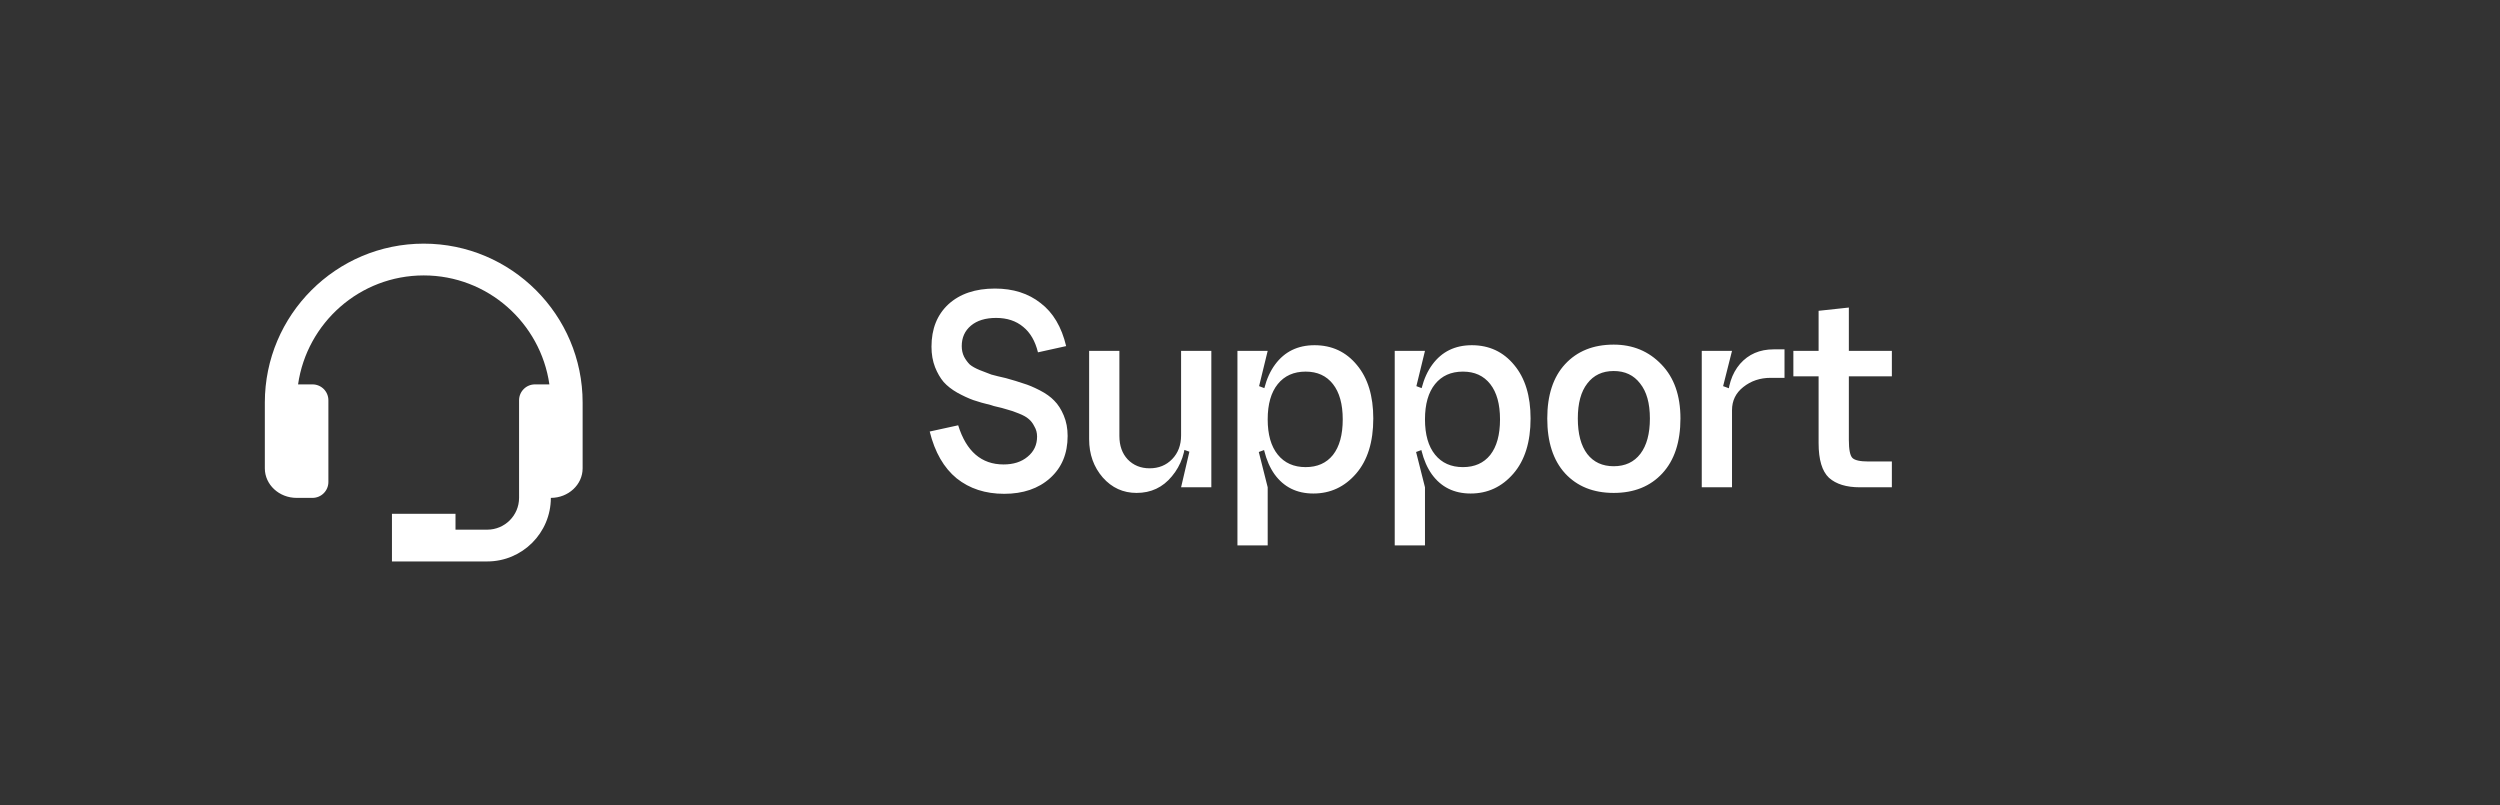 <?xml version="1.0" encoding="UTF-8"?> <svg xmlns="http://www.w3.org/2000/svg" width="118" height="38" viewBox="0 0 118 38" fill="none"><rect x="0" y="0" width="118" height="38" fill="#333333" stroke="none"/><path d="M50.392 20.578C50.392 21.409 50.117 22.071 49.566 22.566C49.016 23.061 48.292 23.308 47.396 23.308C46.51 23.308 45.763 23.065 45.156 22.58C44.55 22.085 44.125 21.348 43.882 20.368L45.226 20.074C45.609 21.306 46.323 21.922 47.368 21.922C47.835 21.922 48.213 21.801 48.502 21.558C48.801 21.315 48.95 20.998 48.95 20.606C48.95 20.429 48.908 20.27 48.824 20.13C48.75 19.981 48.661 19.864 48.558 19.78C48.456 19.687 48.297 19.598 48.082 19.514C47.877 19.43 47.7 19.369 47.55 19.332C47.41 19.285 47.196 19.229 46.906 19.164C46.85 19.145 46.808 19.131 46.78 19.122C46.463 19.047 46.183 18.968 45.94 18.884C45.707 18.8 45.455 18.683 45.184 18.534C44.923 18.385 44.708 18.217 44.54 18.03C44.382 17.843 44.246 17.61 44.134 17.33C44.022 17.041 43.966 16.719 43.966 16.364C43.966 15.524 44.232 14.857 44.764 14.362C45.306 13.867 46.038 13.62 46.962 13.62C47.821 13.62 48.54 13.849 49.118 14.306C49.706 14.754 50.108 15.431 50.322 16.336L48.992 16.63C48.862 16.098 48.628 15.697 48.292 15.426C47.956 15.146 47.532 15.006 47.018 15.006C46.514 15.006 46.118 15.127 45.828 15.37C45.539 15.613 45.394 15.935 45.394 16.336C45.394 16.523 45.432 16.691 45.506 16.84C45.581 16.98 45.67 17.101 45.772 17.204C45.884 17.297 46.043 17.386 46.248 17.47C46.454 17.554 46.636 17.624 46.794 17.68C46.962 17.727 47.191 17.783 47.48 17.848C47.816 17.941 48.092 18.025 48.306 18.1C48.53 18.165 48.787 18.273 49.076 18.422C49.366 18.571 49.594 18.735 49.762 18.912C49.94 19.089 50.089 19.323 50.21 19.612C50.332 19.901 50.392 20.223 50.392 20.578ZM52.835 20.578C52.835 21.035 52.966 21.404 53.227 21.684C53.498 21.964 53.843 22.104 54.263 22.104C54.692 22.104 55.047 21.959 55.327 21.67C55.607 21.381 55.747 21.007 55.747 20.55H55.971C55.971 21.315 55.752 21.959 55.313 22.482C54.884 23.005 54.328 23.266 53.647 23.266C53.012 23.266 52.48 23.023 52.051 22.538C51.622 22.043 51.407 21.441 51.407 20.732V16.56H52.835V20.578ZM57.175 23H55.747L56.139 21.32L55.747 21.18V16.56H57.175V23ZM59.835 19.794C59.835 20.513 59.994 21.068 60.311 21.46C60.628 21.852 61.067 22.048 61.627 22.048C62.178 22.048 62.607 21.857 62.915 21.474C63.223 21.082 63.377 20.522 63.377 19.794C63.377 19.075 63.223 18.52 62.915 18.128C62.607 17.736 62.178 17.54 61.627 17.54C61.067 17.54 60.628 17.736 60.311 18.128C59.994 18.52 59.835 19.075 59.835 19.794ZM59.513 19.794C59.513 18.674 59.737 17.811 60.185 17.204C60.633 16.597 61.254 16.294 62.047 16.294C62.868 16.294 63.536 16.607 64.049 17.232C64.562 17.848 64.819 18.688 64.819 19.752C64.819 20.863 64.548 21.731 64.007 22.356C63.466 22.981 62.794 23.294 61.991 23.294C61.207 23.294 60.596 22.991 60.157 22.384C59.728 21.777 59.513 20.914 59.513 19.794ZM58.407 25.744V16.56H59.835L59.429 18.226L59.835 18.38V21.18L59.415 21.334L59.835 23V25.744H58.407ZM67.259 19.794C67.259 20.513 67.418 21.068 67.735 21.46C68.052 21.852 68.491 22.048 69.051 22.048C69.602 22.048 70.031 21.857 70.339 21.474C70.647 21.082 70.801 20.522 70.801 19.794C70.801 19.075 70.647 18.52 70.339 18.128C70.031 17.736 69.602 17.54 69.051 17.54C68.491 17.54 68.052 17.736 67.735 18.128C67.418 18.52 67.259 19.075 67.259 19.794ZM66.937 19.794C66.937 18.674 67.161 17.811 67.609 17.204C68.057 16.597 68.677 16.294 69.471 16.294C70.292 16.294 70.96 16.607 71.473 17.232C71.986 17.848 72.243 18.688 72.243 19.752C72.243 20.863 71.972 21.731 71.431 22.356C70.889 22.981 70.218 23.294 69.415 23.294C68.631 23.294 68.019 22.991 67.581 22.384C67.151 21.777 66.937 20.914 66.937 19.794ZM65.831 25.744V16.56H67.259L66.853 18.226L67.259 18.38V21.18L66.839 21.334L67.259 23V25.744H65.831ZM74.473 19.752C74.473 20.48 74.622 21.04 74.921 21.432C75.219 21.815 75.635 22.006 76.167 22.006C76.708 22.006 77.128 21.81 77.427 21.418C77.725 21.026 77.875 20.471 77.875 19.752C77.875 19.033 77.721 18.483 77.413 18.1C77.114 17.708 76.699 17.512 76.167 17.512C75.635 17.512 75.219 17.708 74.921 18.1C74.622 18.483 74.473 19.033 74.473 19.752ZM73.031 19.752C73.031 18.651 73.311 17.797 73.871 17.19C74.44 16.574 75.205 16.266 76.167 16.266C77.072 16.266 77.823 16.579 78.421 17.204C79.018 17.82 79.317 18.669 79.317 19.752C79.317 20.863 79.032 21.726 78.463 22.342C77.893 22.958 77.128 23.266 76.167 23.266C75.205 23.266 74.44 22.958 73.871 22.342C73.311 21.726 73.031 20.863 73.031 19.752ZM80.323 16.56H81.751L81.331 18.226L81.751 18.38V23H80.323V16.56ZM83.571 17.834C83.076 17.834 82.647 17.979 82.283 18.268C81.928 18.548 81.751 18.912 81.751 19.36L81.541 19.01C81.541 18.245 81.737 17.633 82.129 17.176C82.53 16.719 83.058 16.49 83.711 16.49H84.229V17.834H83.571ZM87.266 17.764V20.76C87.266 21.217 87.322 21.502 87.433 21.614C87.546 21.726 87.797 21.782 88.189 21.782H89.296V23H87.784C87.149 23 86.663 22.851 86.328 22.552C86.001 22.244 85.838 21.698 85.838 20.914V17.764H84.647V16.56H85.838V14.67L87.266 14.516V16.56H89.296V17.764H87.266Z" fill="white"></path><path d="M20 11.5C15.864 11.5 12.5 14.864 12.5 19V22.107C12.5 22.875 13.173 23.5 14 23.5H14.75C14.949 23.5 15.14 23.421 15.28 23.28C15.421 23.14 15.5 22.949 15.5 22.75V18.893C15.5 18.694 15.421 18.503 15.28 18.362C15.14 18.222 14.949 18.143 14.75 18.143H14.069C14.486 15.24 16.983 13 20 13C23.017 13 25.514 15.24 25.931 18.143H25.25C25.051 18.143 24.86 18.222 24.72 18.362C24.579 18.503 24.5 18.694 24.5 18.893V23.5C24.5 24.327 23.827 25 23 25H21.5V24.25H18.5V26.5H23C24.654 26.5 26 25.154 26 23.5C26.827 23.5 27.5 22.875 27.5 22.107V19C27.5 14.864 24.136 11.5 20 11.5Z" fill="white"></path></svg> 